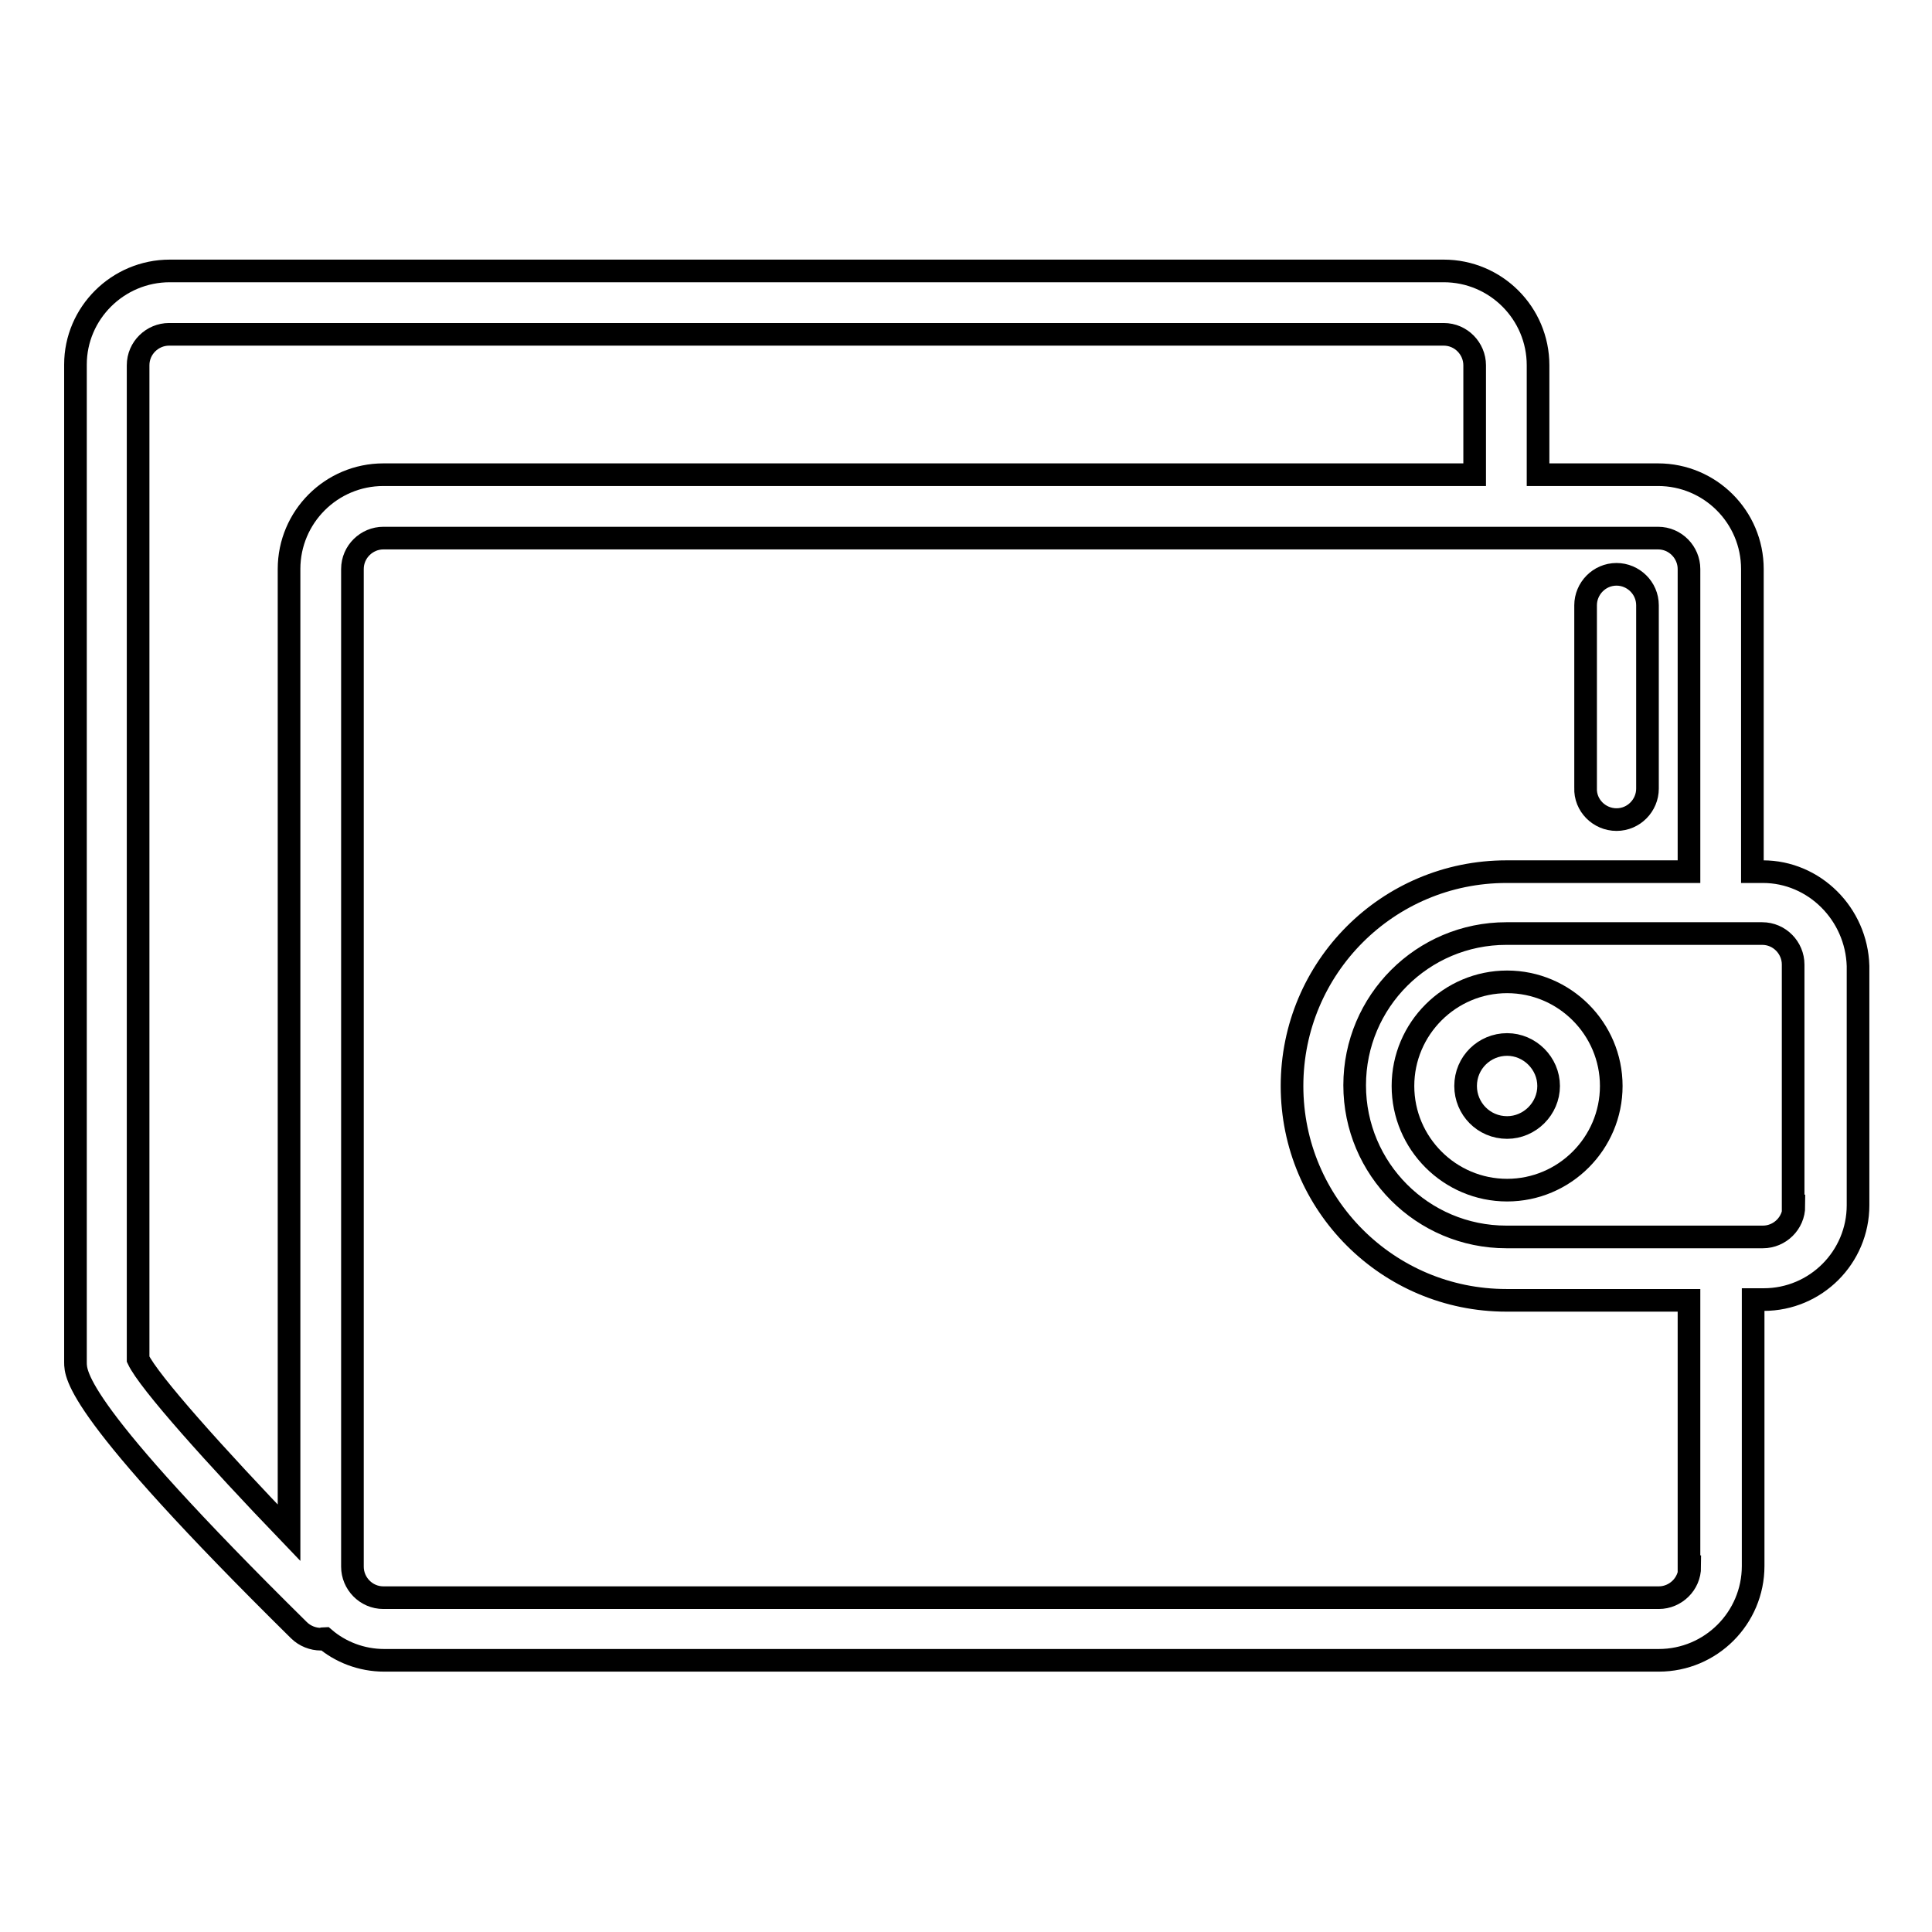 <?xml version="1.0" encoding="utf-8"?>
<!-- Svg Vector Icons : http://www.onlinewebfonts.com/icon -->
<!DOCTYPE svg PUBLIC "-//W3C//DTD SVG 1.1//EN" "http://www.w3.org/Graphics/SVG/1.1/DTD/svg11.dtd">
<svg version="1.1" xmlns="http://www.w3.org/2000/svg" xmlns:xlink="http://www.w3.org/1999/xlink" x="0px" y="0px" viewBox="0 0 256 256" enable-background="new 0 0 256 256" xml:space="preserve">
<g><g><g><g><path stroke-width="3" fill-opacity="0" stroke="#000000"  d="M199.7,130.1c-7.6,0-13.8,6.2-13.8,13.8c0,7.6,6.2,13.8,13.8,13.8s13.8-6.2,13.8-13.8C213.5,136.3,207.3,130.1,199.7,130.1z M199.7,149.4c-3.1,0-5.5-2.5-5.5-5.5c0-3.1,2.5-5.5,5.5-5.5c3,0,5.5,2.5,5.5,5.5C205.2,146.9,202.7,149.4,199.7,149.4z"/><path stroke-width="3" fill-opacity="0" stroke="#000000"  d="M233.6,115.5h-1.4V75.4c0-6.9-5.6-12.5-12.5-12.5h-15.9V48.4c0-6.9-5.6-12.5-12.5-12.5H22.5c-6.9,0-12.5,5.6-12.5,12.4v132.2c0,1.7,0,6.3,29.6,35.5c0.8,0.8,1.9,1.2,2.9,1.2c0.2,0,0.3-0.1,0.5-0.1c2.1,1.8,4.9,2.9,7.9,2.9h168.9c6.9,0,12.5-5.6,12.5-12.5v-35.3h1.4c6.9,0,12.5-5.6,12.5-12.5V128C246,121.1,240.4,115.5,233.6,115.5z M18.3,180.1V48.4c0-2.3,1.9-4.1,4.1-4.1h168.9c2.3,0,4.1,1.9,4.1,4.1v14.5H50.8c-6.9,0-12.5,5.6-12.5,12.5v127.7C28.7,193.1,19.7,183.1,18.3,180.1z M223.9,207.6c0,2.3-1.9,4.1-4.1,4.1H50.8c-2.3,0-4.1-1.9-4.1-4.1V75.4c0-2.3,1.9-4.1,4.1-4.1h168.9c2.3,0,4.1,1.9,4.1,4.1v40.1h-24.2c-15.7,0-28.4,12.7-28.4,28.4c0,15.7,12.7,28.4,28.4,28.4h24.2V207.6z M237.7,159.8c0,2.3-1.9,4.1-4.1,4.1H228h-28.4c-11.1,0-20.1-9-20.1-20.1c0-11.1,9-20.1,20.1-20.1H228h5.5c2.3,0,4.1,1.9,4.1,4.1V159.8z"/><path stroke-width="3" fill-opacity="0" stroke="#000000"  d="M214.2,108.6c2.3,0,4.1-1.9,4.1-4.1V80.2c0-2.3-1.9-4.1-4.1-4.1c-2.3,0-4.1,1.9-4.1,4.1v24.2C210,106.7,211.9,108.6,214.2,108.6z"/></g></g><g></g><g></g><g></g><g></g><g></g><g></g><g></g><g></g><g></g><g></g><g></g><g></g><g></g><g></g><g></g></g></g>
</svg>
